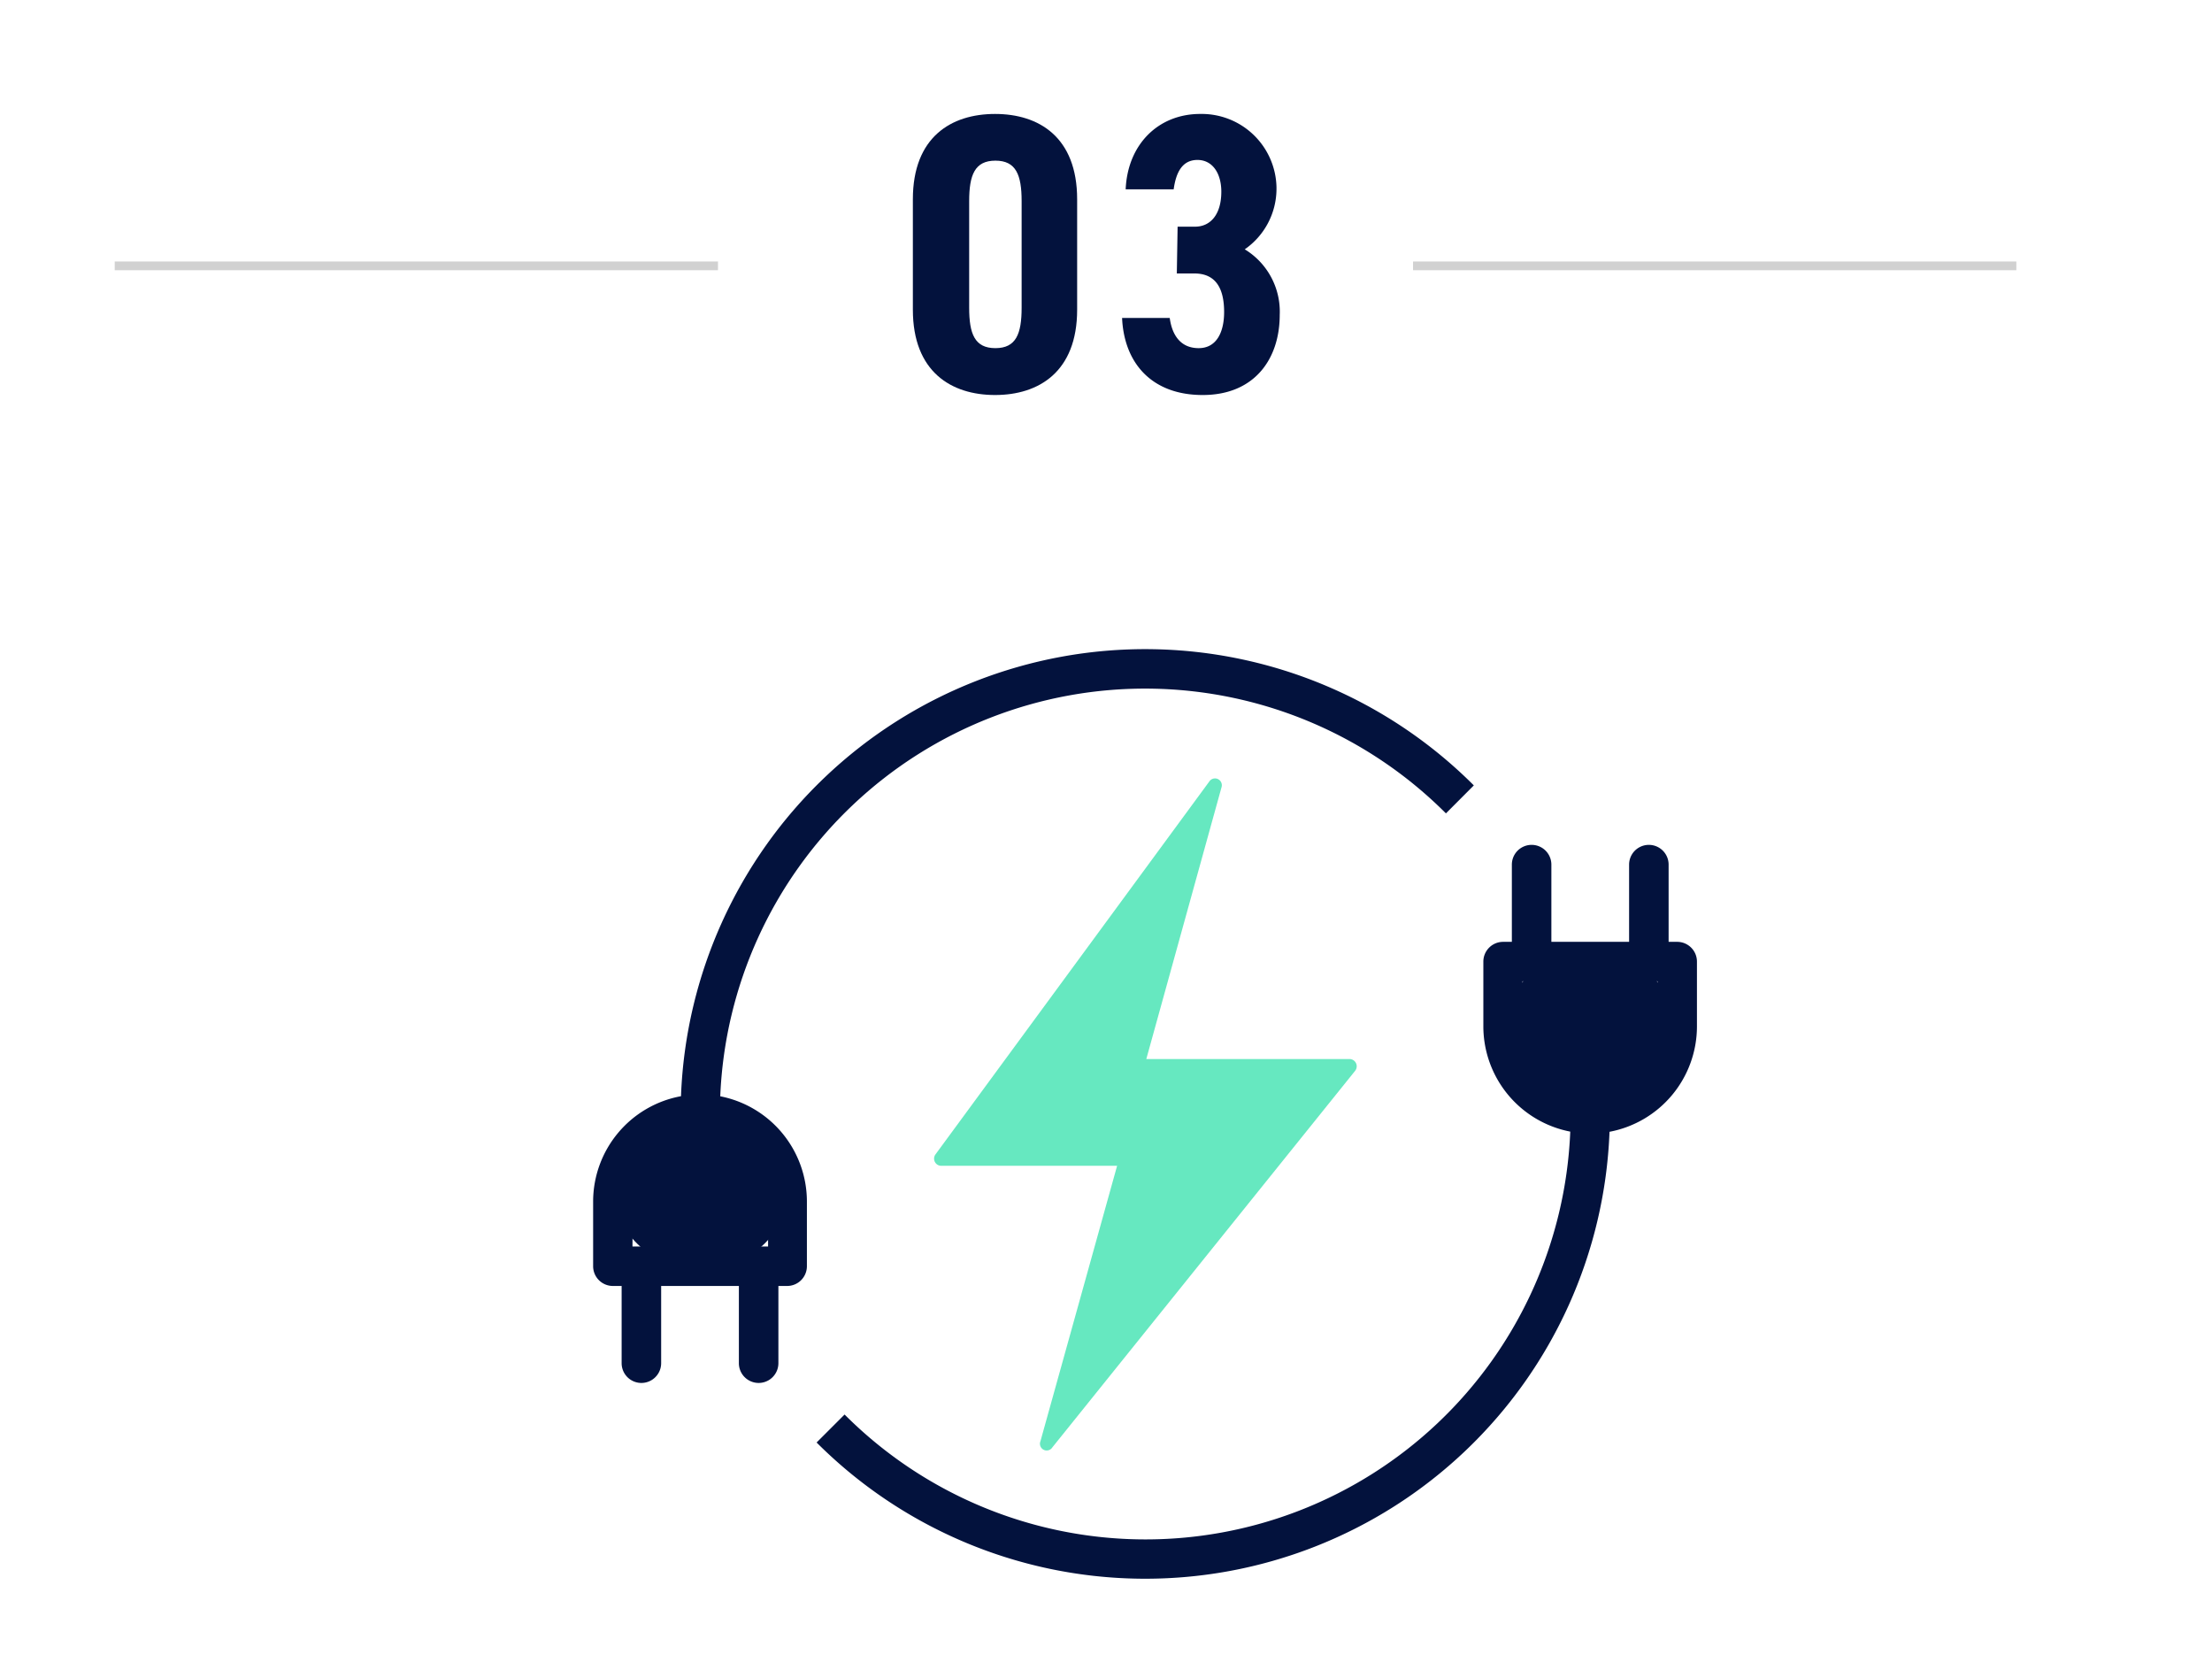 <svg xmlns="http://www.w3.org/2000/svg" viewBox="0 0 253 191"><defs><style>.cls-1{fill:#03123d;}.cls-2,.cls-3{fill:none;}.cls-2{stroke:#d1d1d1;stroke-miterlimit:10;}.cls-4{fill:#66e8c0;}</style></defs><g id="レイヤー_2" data-name="レイヤー 2"><g id="レイヤー_1-2" data-name="レイヤー 1"><g id="レイヤー_2-2" data-name="レイヤー 2"><g id="レイヤー_1-2-2" data-name="レイヤー 1-2"><path class="cls-1" d="M104.41,35.41V22.79c0-7.13,4.4-9.76,9.4-9.76s9.39,2.63,9.39,9.76V35.41c0,7.12-4.4,9.76-9.39,9.76S104.41,42.53,104.41,35.41Zm12.44-.23V23c0-3-.64-4.63-3-4.63s-3,1.64-3,4.63V35.18c0,3,.63,4.63,3,4.63S116.85,38.17,116.85,35.18Z"/><path class="cls-1" d="M134.69,25.92h2c1.73,0,3-1.36,3-4,0-2.09-1-3.63-2.73-3.63s-2.45,1.41-2.72,3.36h-5.49c.22-5.13,3.72-8.62,8.53-8.62A8.56,8.56,0,0,1,146,21.39v.26a8.43,8.43,0,0,1-3.63,6.86,8.34,8.34,0,0,1,4,7.49c0,5.08-2.91,9.17-8.81,9.17s-9-3.73-9.22-8.81h5.45c.27,2,1.27,3.45,3.31,3.45s2.91-1.82,2.91-4.13c0-2.77-1-4.41-3.41-4.41h-2Z"/><line class="cls-2" x1="13.12" y1="30.4" x2="82.12" y2="30.4"/><line class="cls-2" x1="161.62" y1="30.4" x2="230.62" y2="30.4"/><path class="cls-3" d="M0,0V191H253V0Z"/></g></g><path class="cls-1" d="M82.38,125.36a48.63,48.63,0,0,1,83-32.35l3.19-3.2a53.13,53.13,0,0,0-90.68,35.54,12.26,12.26,0,0,0-10.05,12v7.44a2.26,2.26,0,0,0,2.26,2.26h1v8.83a2.26,2.26,0,0,0,4.52,0v-8.83h8.89v8.83a2.26,2.26,0,1,0,4.52,0v-8.83h1a2.26,2.26,0,0,0,2.26-2.26v-7.44A12.27,12.27,0,0,0,82.38,125.36Zm-10,12a7.74,7.74,0,0,1,15.47,0v5.18H72.34Z"/><path class="cls-1" d="M191.85,107.7h-1V98.87a2.26,2.26,0,0,0-4.52,0v8.83h-8.89V98.87a2.26,2.26,0,0,0-4.52,0v8.83h-1a2.26,2.26,0,0,0-2.26,2.26v7.44a12.27,12.27,0,0,0,9.94,12,48.62,48.62,0,0,1-83,32.35l-3.2,3.2a53.14,53.14,0,0,0,90.69-35.53,12.27,12.27,0,0,0,10-12V110A2.26,2.26,0,0,0,191.85,107.7Zm-2.26,9.7a7.73,7.73,0,1,1-15.46,0v-5.18h15.46Z"/><path class="cls-4" d="M120.37,165.5,155,122.44a.83.83,0,0,0-.65-1.34H131.11L139.72,90a.78.78,0,0,0-1.38-.67L107,132a.82.82,0,0,0,.66,1.31h20.11L119,164.81A.77.77,0,0,0,120.37,165.5Z"/><ellipse class="cls-1" cx="80.16" cy="136.37" rx="9.81" ry="8.72"/><ellipse class="cls-1" cx="181.86" cy="117.68" rx="9.81" ry="8.72"/></g></g></svg>